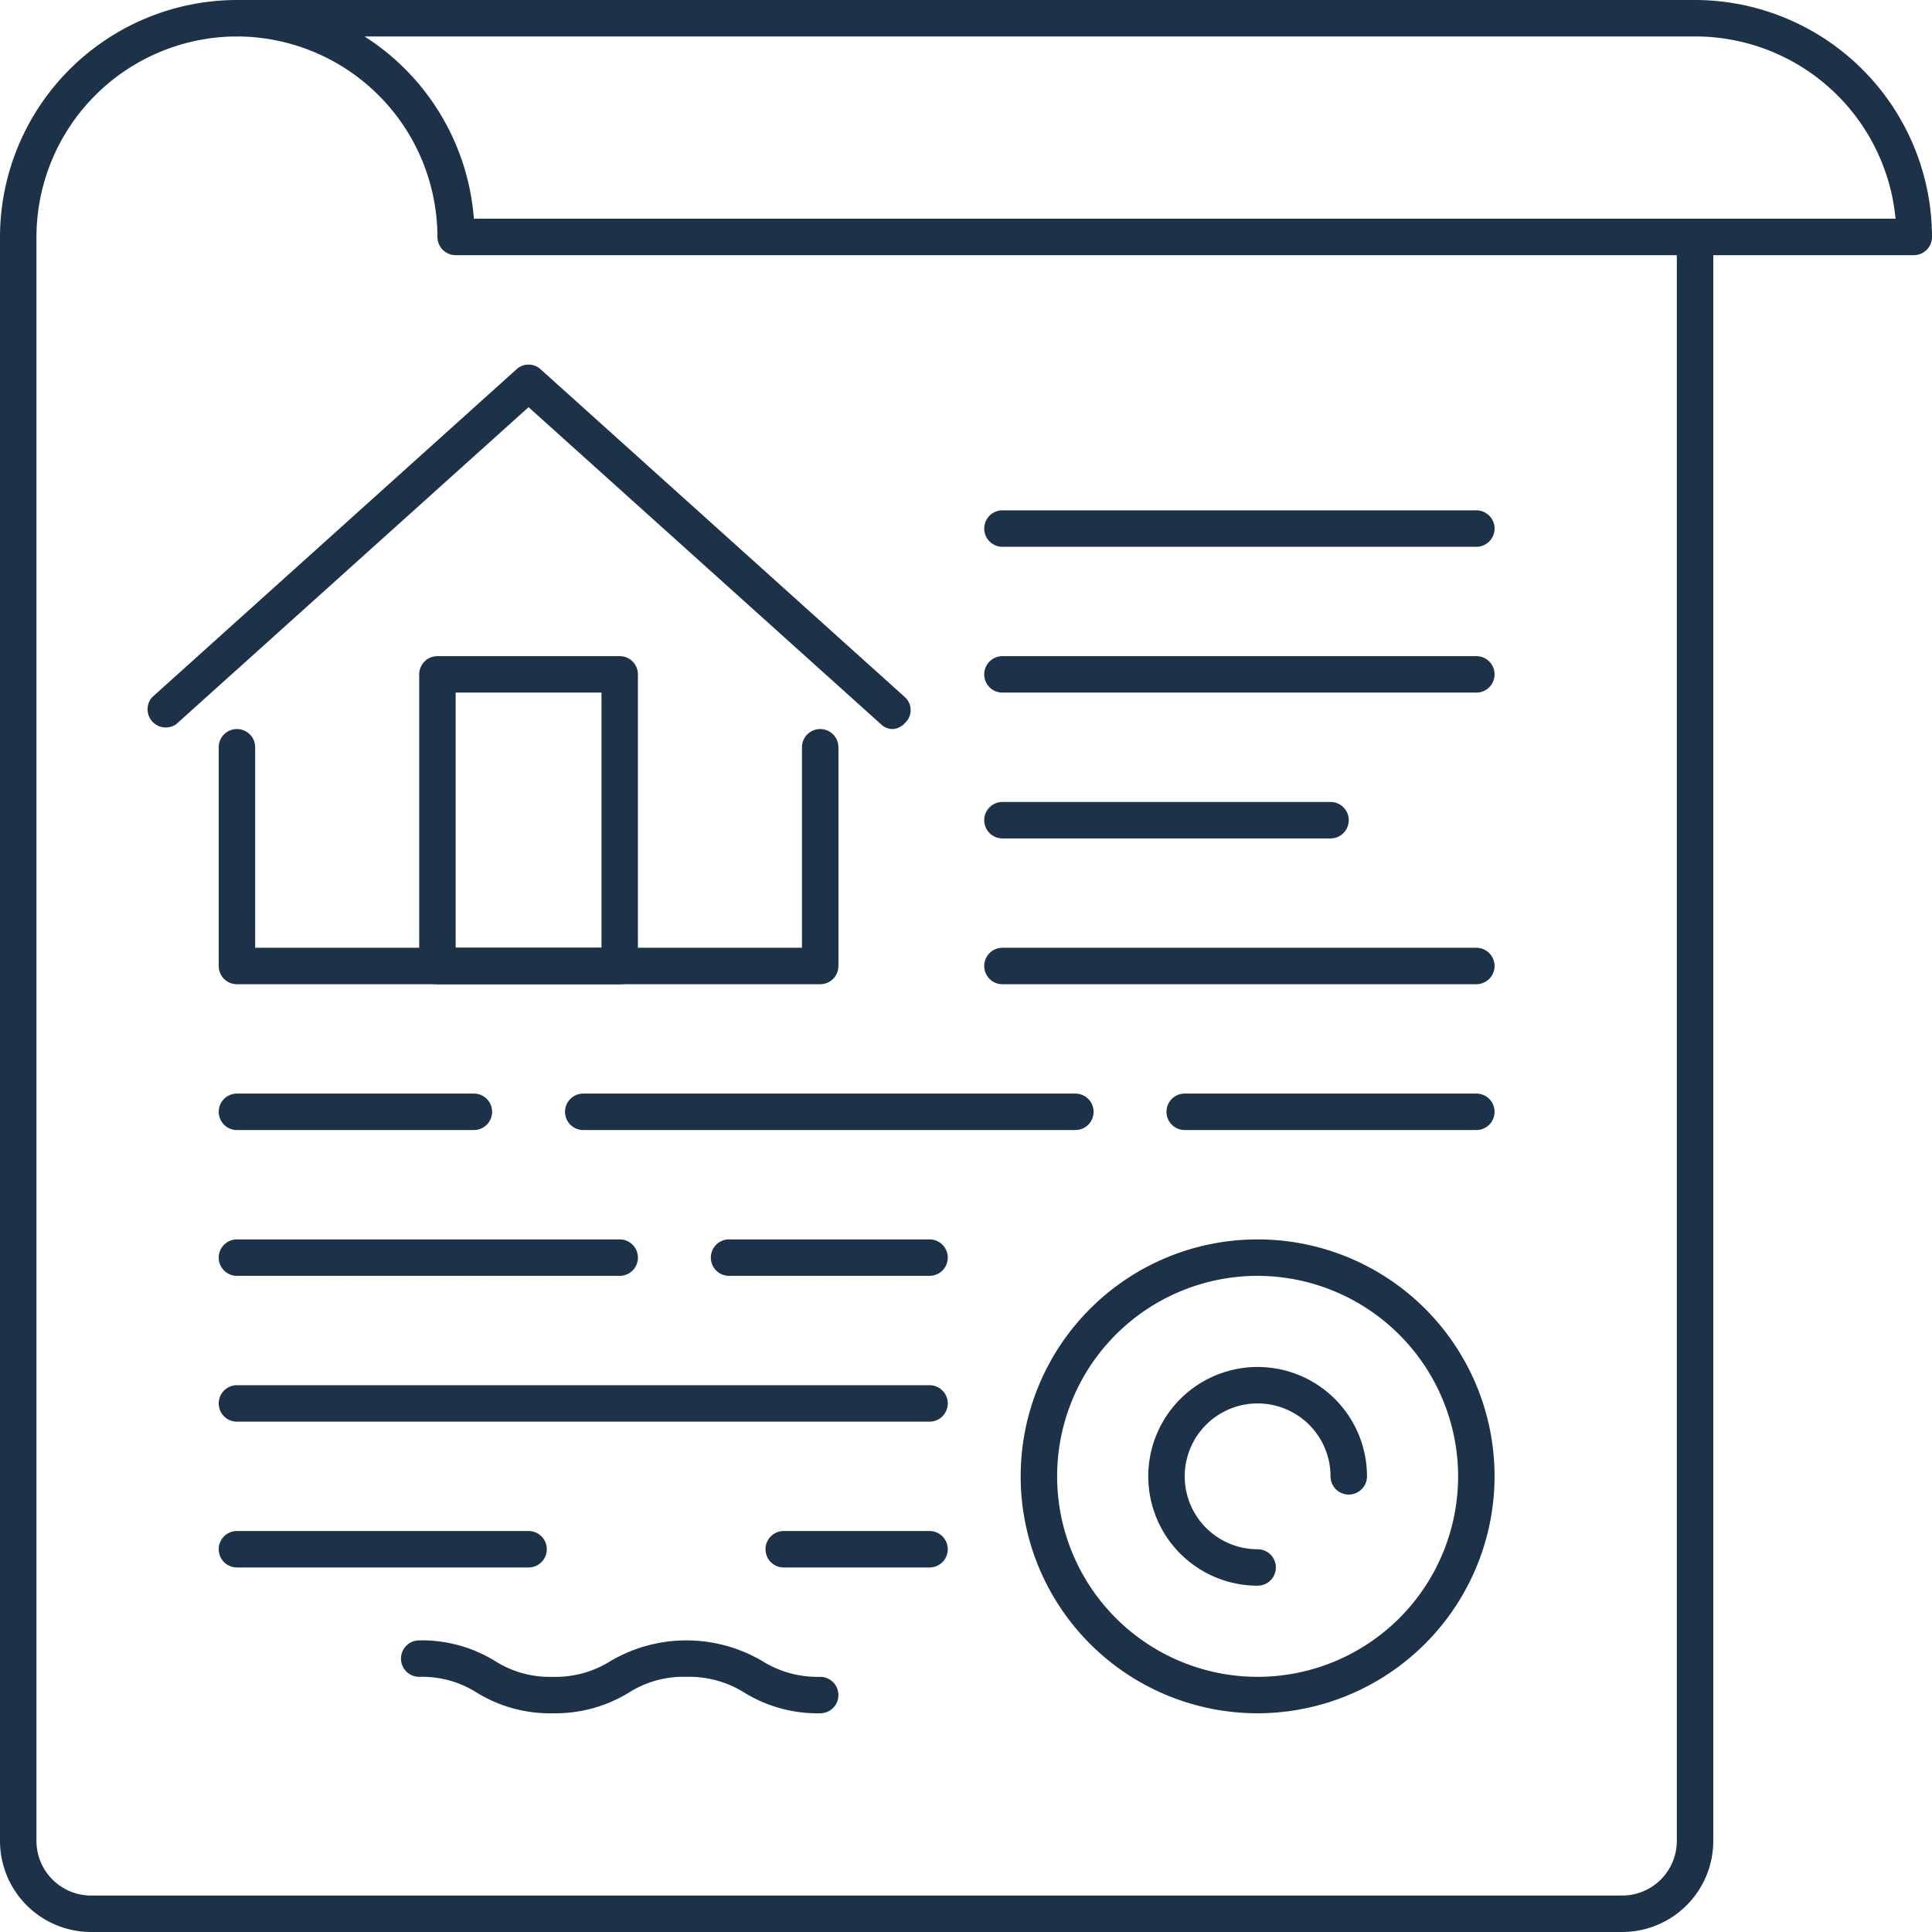 <svg xmlns="http://www.w3.org/2000/svg" viewBox="0 0 53 53"><defs><style>.cls-1{fill:#1b3249;}</style></defs><title>Asset 161</title><g id="Layer_2" data-name="Layer 2"><g id="_1" data-name="1"><path class="cls-1" d="M44.5,53H2.5A2.5,2.5,0,0,1,0,50.5V6.5A6.51,6.51,0,0,1,6.5,0,.5.5,0,0,1,7,.5a.5.5,0,0,1-.5.5A5.51,5.51,0,0,0,1,6.5v44A1.5,1.5,0,0,0,2.5,52h42A1.5,1.5,0,0,0,46,50.5V6.5a.5.5,0,0,1,1,0v44A2.5,2.5,0,0,1,44.5,53Z"/><path class="cls-1" d="M52.5,7h-40a.5.5,0,0,1-.5-.5A5.51,5.51,0,0,0,6.5,1,.5.5,0,0,1,6,.5.5.5,0,0,1,6.5,0h40A6.51,6.51,0,0,1,53,6.5.5.5,0,0,1,52.5,7ZM13,6H52A5.52,5.52,0,0,0,46.5,1H10A6.52,6.52,0,0,1,13,6Z"/><path class="cls-1" d="M40.5,27h-13a.5.5,0,0,1,0-1h13a.5.5,0,0,1,0,1Z"/><path class="cls-1" d="M36.5,23h-9a.5.5,0,0,1,0-1h9a.5.5,0,0,1,0,1Z"/><path class="cls-1" d="M40.5,19h-13a.5.5,0,0,1,0-1h13a.5.5,0,0,1,0,1Z"/><path class="cls-1" d="M40.5,15h-13a.5.5,0,0,1,0-1h13a.5.5,0,0,1,0,1Z"/><path class="cls-1" d="M40.5,31h-8a.5.5,0,0,1,0-1h8a.5.5,0,0,1,0,1Z"/><path class="cls-1" d="M29.5,31H16a.5.5,0,0,1,0-1H29.5a.5.5,0,0,1,0,1Z"/><path class="cls-1" d="M13,31H6.5a.5.5,0,0,1,0-1H13a.5.5,0,0,1,0,1Z"/><path class="cls-1" d="M25.5,35H20a.5.5,0,0,1,0-1h5.5a.5.5,0,0,1,0,1Z"/><path class="cls-1" d="M17,35H6.5a.5.5,0,0,1,0-1H17a.5.5,0,0,1,0,1Z"/><path class="cls-1" d="M25.5,39H6.5a.5.5,0,0,1,0-1h19a.5.5,0,0,1,0,1Z"/><path class="cls-1" d="M14.5,43h-8a.5.5,0,0,1,0-1h8a.5.5,0,0,1,0,1Z"/><path class="cls-1" d="M22.5,47a3.83,3.83,0,0,1-2.07-.56,2.85,2.85,0,0,0-1.6-.44,2.79,2.79,0,0,0-1.59.44,3.87,3.87,0,0,1-2.08.56,3.83,3.83,0,0,1-2.07-.56A2.79,2.79,0,0,0,11.5,46a.5.5,0,0,1,0-1,3.83,3.83,0,0,1,2.07.56,2.79,2.79,0,0,0,1.59.44,2.83,2.83,0,0,0,1.6-.44,4.11,4.11,0,0,1,4.14,0,2.85,2.85,0,0,0,1.6.44.5.5,0,0,1,0,1Z"/><path class="cls-1" d="M25.5,43h-4a.5.5,0,0,1,0-1h4a.5.5,0,0,1,0,1Z"/><path class="cls-1" d="M34.5,47A6.5,6.5,0,1,1,41,40.5,6.51,6.51,0,0,1,34.5,47Zm0-12A5.5,5.5,0,1,0,40,40.5,5.51,5.51,0,0,0,34.5,35Z"/><path class="cls-1" d="M34.5,43.5a3,3,0,1,1,3-3,.5.5,0,0,1-1,0,2,2,0,1,0-2,2,.5.5,0,0,1,0,1Z"/><path class="cls-1" d="M22.5,27H6.5a.5.5,0,0,1-.5-.5v-6a.5.5,0,0,1,1,0V26H22V20.5a.5.5,0,0,1,1,0v6A.5.5,0,0,1,22.5,27Z"/><path class="cls-1" d="M24.5,20a.46.46,0,0,1-.33-.13l-9.67-8.7-9.67,8.7a.5.5,0,0,1-.66-.74l10-9a.49.49,0,0,1,.66,0l10,9a.48.48,0,0,1,0,.7A.5.5,0,0,1,24.5,20Z"/><path class="cls-1" d="M17,27H12a.5.5,0,0,1-.5-.5v-8A.5.5,0,0,1,12,18h5a.5.5,0,0,1,.5.5v8A.5.5,0,0,1,17,27Zm-4.5-1h4V19h-4Z"/></g></g></svg>